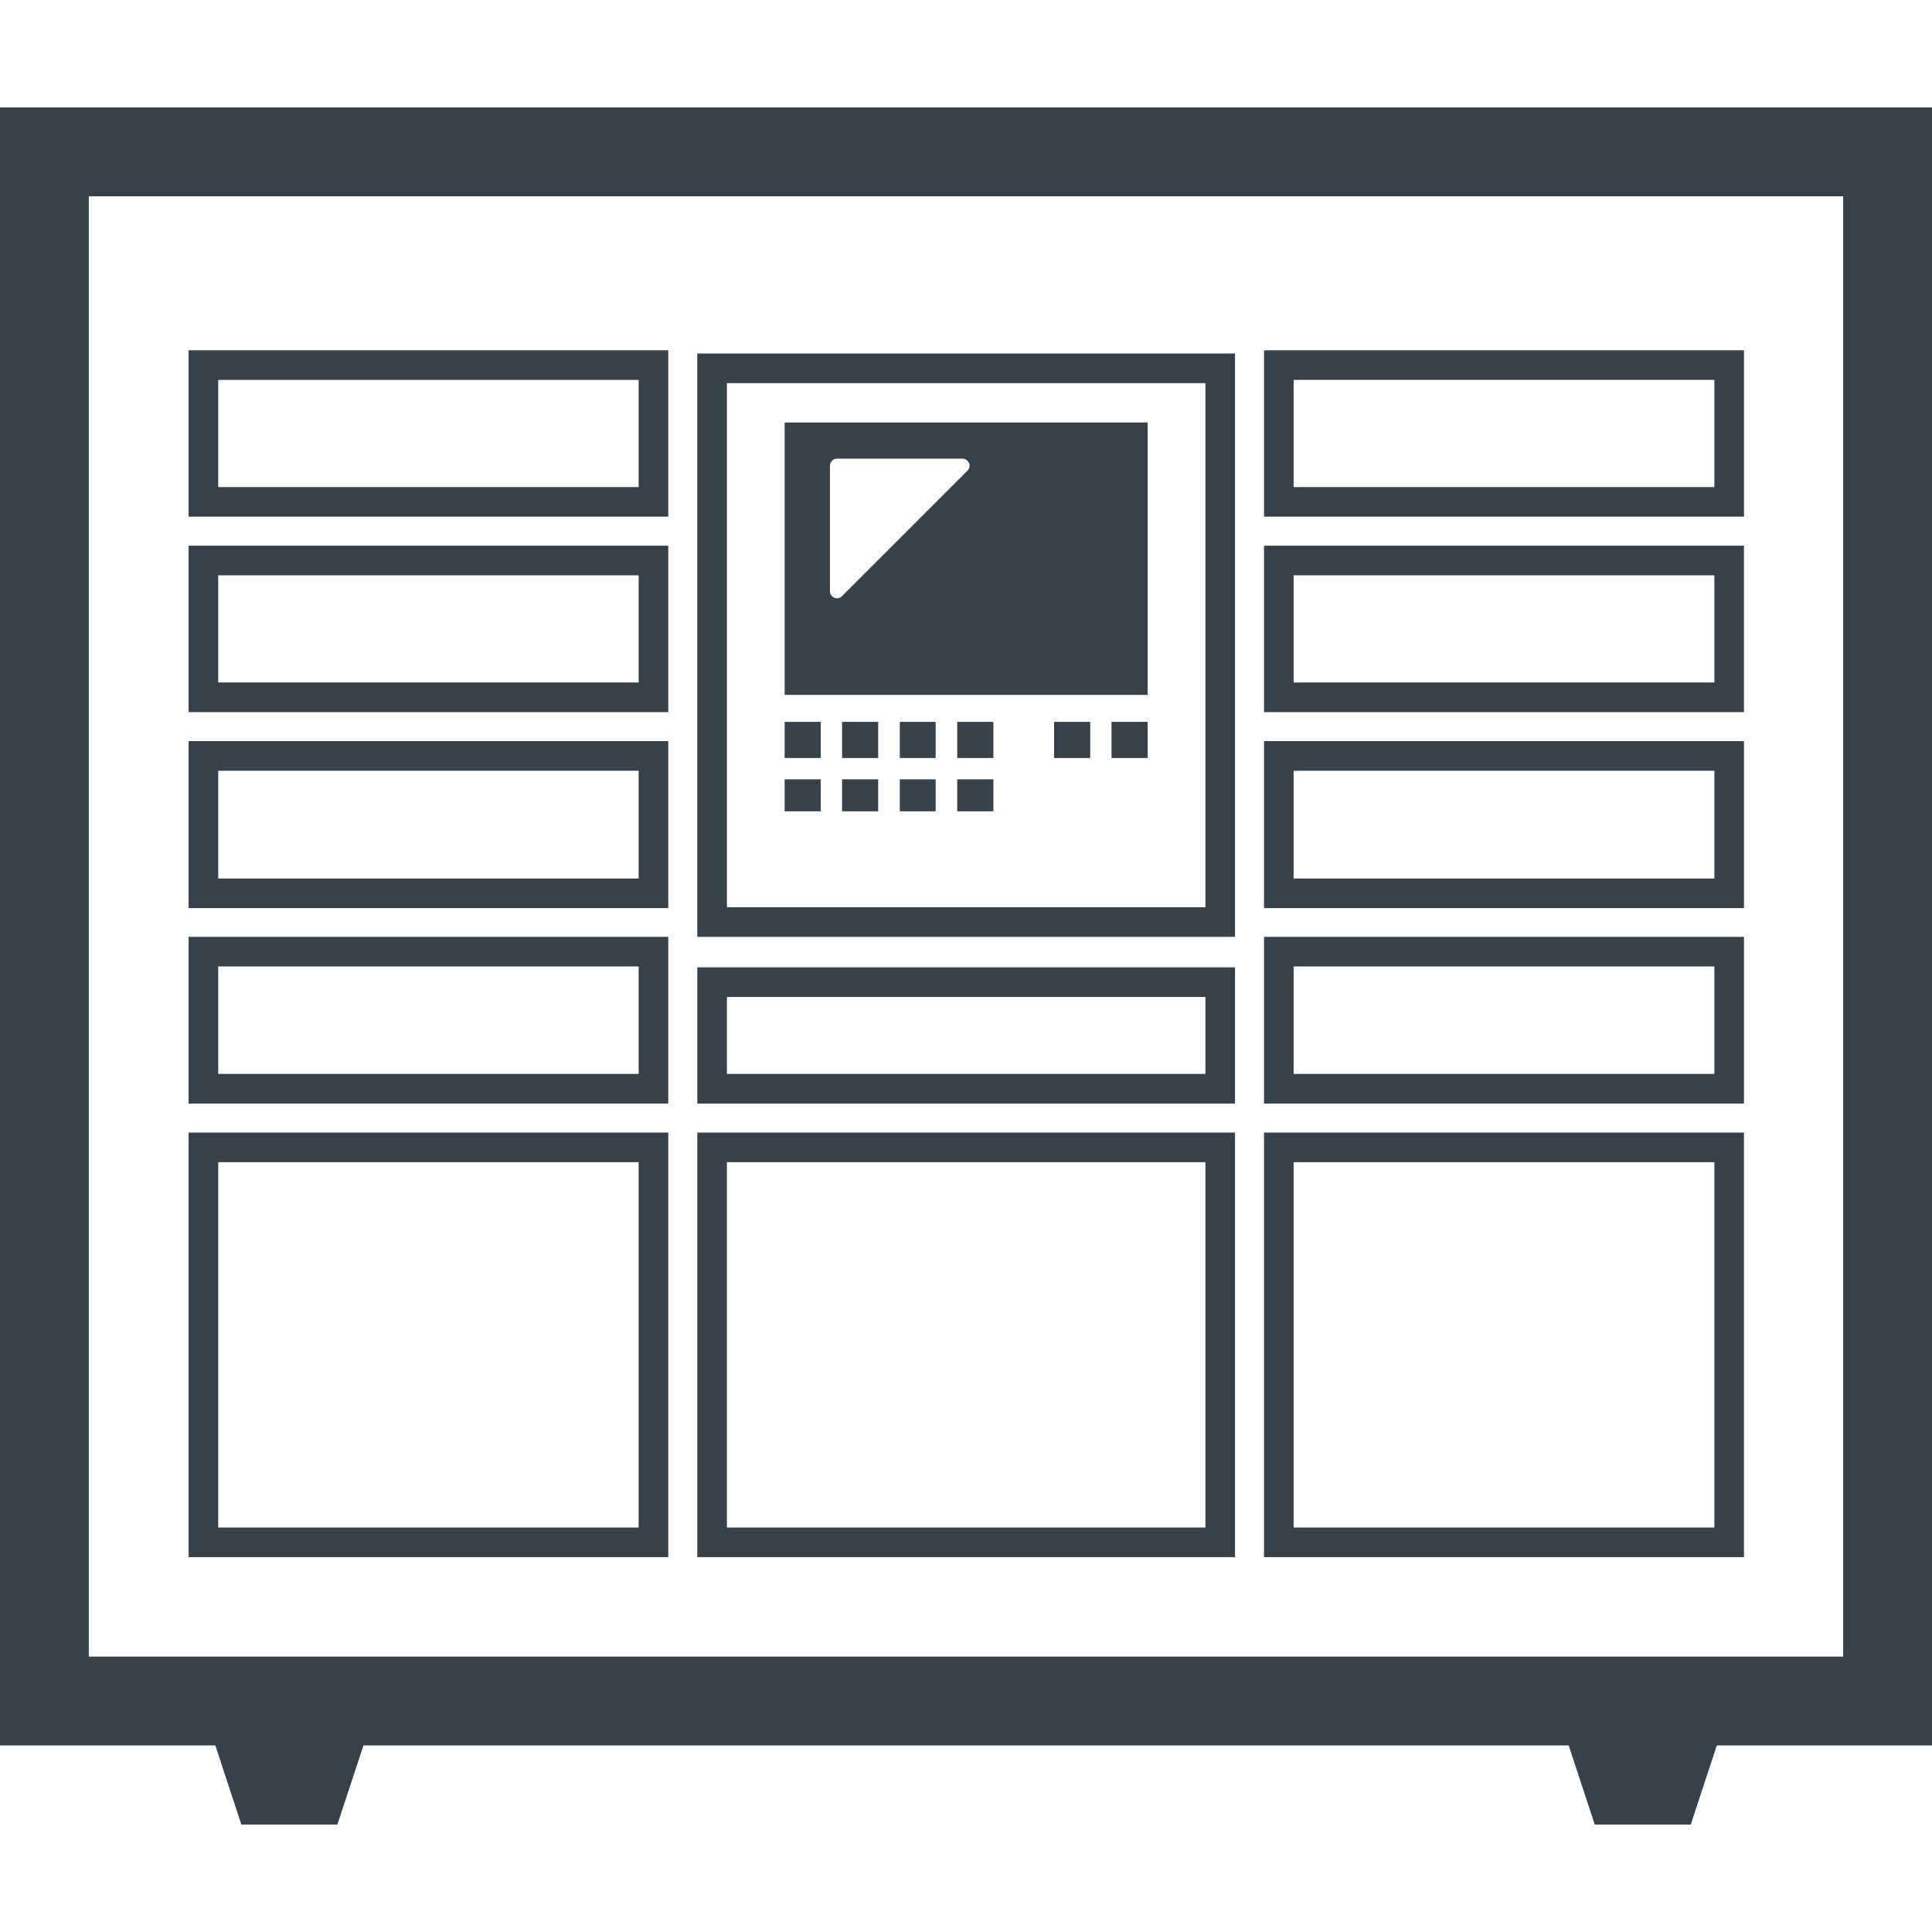 <?xml version="1.0" encoding="utf-8"?>
<!-- Generator: Adobe Illustrator 24.1.1, SVG Export Plug-In . SVG Version: 6.00 Build 0)  -->
<svg version="1.1" id="_x31_0" xmlns="http://www.w3.org/2000/svg" xmlns:xlink="http://www.w3.org/1999/xlink" x="0px" y="0px"
	 viewBox="0 0 512 512" style="enable-background:new 0 0 512 512;" xml:space="preserve">
<style type="text/css">
	.st0{fill:#374149;}
</style>
<g>
	<path class="st0" d="M184.789,412.158v0.34l0,0v0.16h142.5v-112.52h-142.5V412.158z M319.442,307.986v96.691v0.137H192.637v-96.828
		h126.574H319.442z"/>
	<path class="st0" d="M184.95,256.354L184.95,256.354h-0.161v35.824v0.11l0,0v0.16h142.5v-36.094H185.383H184.95z M192.637,284.603
		v-20.402h126.805v20.402H192.863H192.637z"/>
	<path class="st0" d="M49.981,144.615v44.098h127.121v-44.098H49.981z M57.828,180.866v-28.402h111.426v28.402H57.828z"/>
	<path class="st0" d="M49.981,412.658h127.121v-112.52H49.981V412.658z M169.254,307.986v96.828H57.828v-96.828H169.07H169.254z"/>
	<path class="st0" d="M49.981,248.271v44.176h127.121v-44.176H49.981z M57.828,284.603v-28.484h111.426v28.484H58.008H57.828z"/>
	<path class="st0" d="M184.789,247.638v0.473l0,0v0.16h142.5V93.69h-142.5V247.638z M319.442,101.537v138.622v0.266H192.637V101.537
		h126.574H319.442z"/>
	<polygon class="st0" points="238.621,191.302 238.621,191.302 238.461,191.302 238.461,200.877 247.957,200.877 247.957,191.302 
		238.649,191.302 	"/>
	<rect x="253.683" y="206.526" class="st0" width="9.574" height="8.476"/>
	<polygon class="st0" points="253.844,191.302 253.844,191.302 253.683,191.302 253.683,200.877 263.258,200.877 263.258,191.302 
		253.871,191.302 	"/>
	<rect x="223.16" y="206.526" class="st0" width="9.57" height="8.476"/>
	<rect x="238.461" y="206.526" class="st0" width="9.496" height="8.476"/>
	<polygon class="st0" points="223.32,191.302 223.32,191.302 223.16,191.302 223.16,200.877 232.73,200.877 232.73,191.302 
		223.351,191.302 	"/>
	<path class="st0" d="M207.938,184.002v0.161h96.199v-72.188h-96.199v71.809V184.002L207.938,184.002z M219.942,156.619v-33.187
		c0-1.024,0.863-1.887,1.886-1.887h33.191c1.723,0,2.586,2.043,1.332,3.219l-33.191,33.191
		C221.984,159.213,219.942,158.346,219.942,156.619z"/>
	<polygon class="st0" points="207.938,215.002 217.508,215.002 217.508,206.526 207.938,206.526 207.938,214.814 207.938,214.838 
		207.938,214.838 	"/>
	<polygon class="st0" points="279.504,191.302 279.504,191.302 279.344,191.302 279.344,200.877 288.914,200.877 288.914,191.302 
		279.535,191.302 	"/>
	<polygon class="st0" points="207.938,200.877 217.508,200.877 217.508,191.302 208.129,191.302 208.098,191.302 208.098,191.302 
		207.938,191.302 207.938,200.69 207.938,200.717 207.938,200.717 	"/>
	<polygon class="st0" points="294.726,191.302 294.726,191.302 294.566,191.302 294.566,200.69 294.566,200.717 294.566,200.717 
		294.566,200.877 304.137,200.877 304.137,191.302 294.758,191.302 	"/>
	<path class="st0" d="M50.141,196.404L50.141,196.404h-0.16v44.254h127.121v-44.254H50.527H50.141z M57.828,232.814v-28.562h111.426
		v28.562H57.828z"/>
	<path class="st0" d="M49.981,92.83v44.094h127.121V92.83H49.981z M57.828,129.08v-28.406h111.426v28.406H57.828z"/>
	<path class="st0" d="M334.977,144.615v44.098h127.195v-44.098H334.977z M342.824,180.866v-28.402h111.5v28.402H342.824z"/>
	<path class="st0" d="M335.137,196.404L335.137,196.404h-0.16v44.254h127.195v-44.254H335.523H335.137z M342.824,232.814v-28.562
		h111.5v28.562H342.824z"/>
	<path class="st0" d="M0,462.565h57.066l6.898,20.953h1.426h24.024l6.906-20.953h319.402l6.902,20.953h1.426h24.02l6.906-20.953H512
		V28.482H0V462.565z M23.539,439.026v-387h464.922v387H23.539z"/>
	<path class="st0" d="M334.977,412.658h127.195v-112.52H334.977V412.658z M454.324,307.986v96.828h-111.5v-96.828h111.321H454.324z"
		/>
	<path class="st0" d="M334.977,92.83v44.094h127.195V92.83H334.977z M342.824,129.08v-28.406h111.5v28.406H342.824z"/>
	<path class="st0" d="M334.977,248.271v44.176h127.195v-44.176H334.977z M342.824,284.603v-28.484h111.5v28.484h-111.32H342.824z"/>
</g>
</svg>
